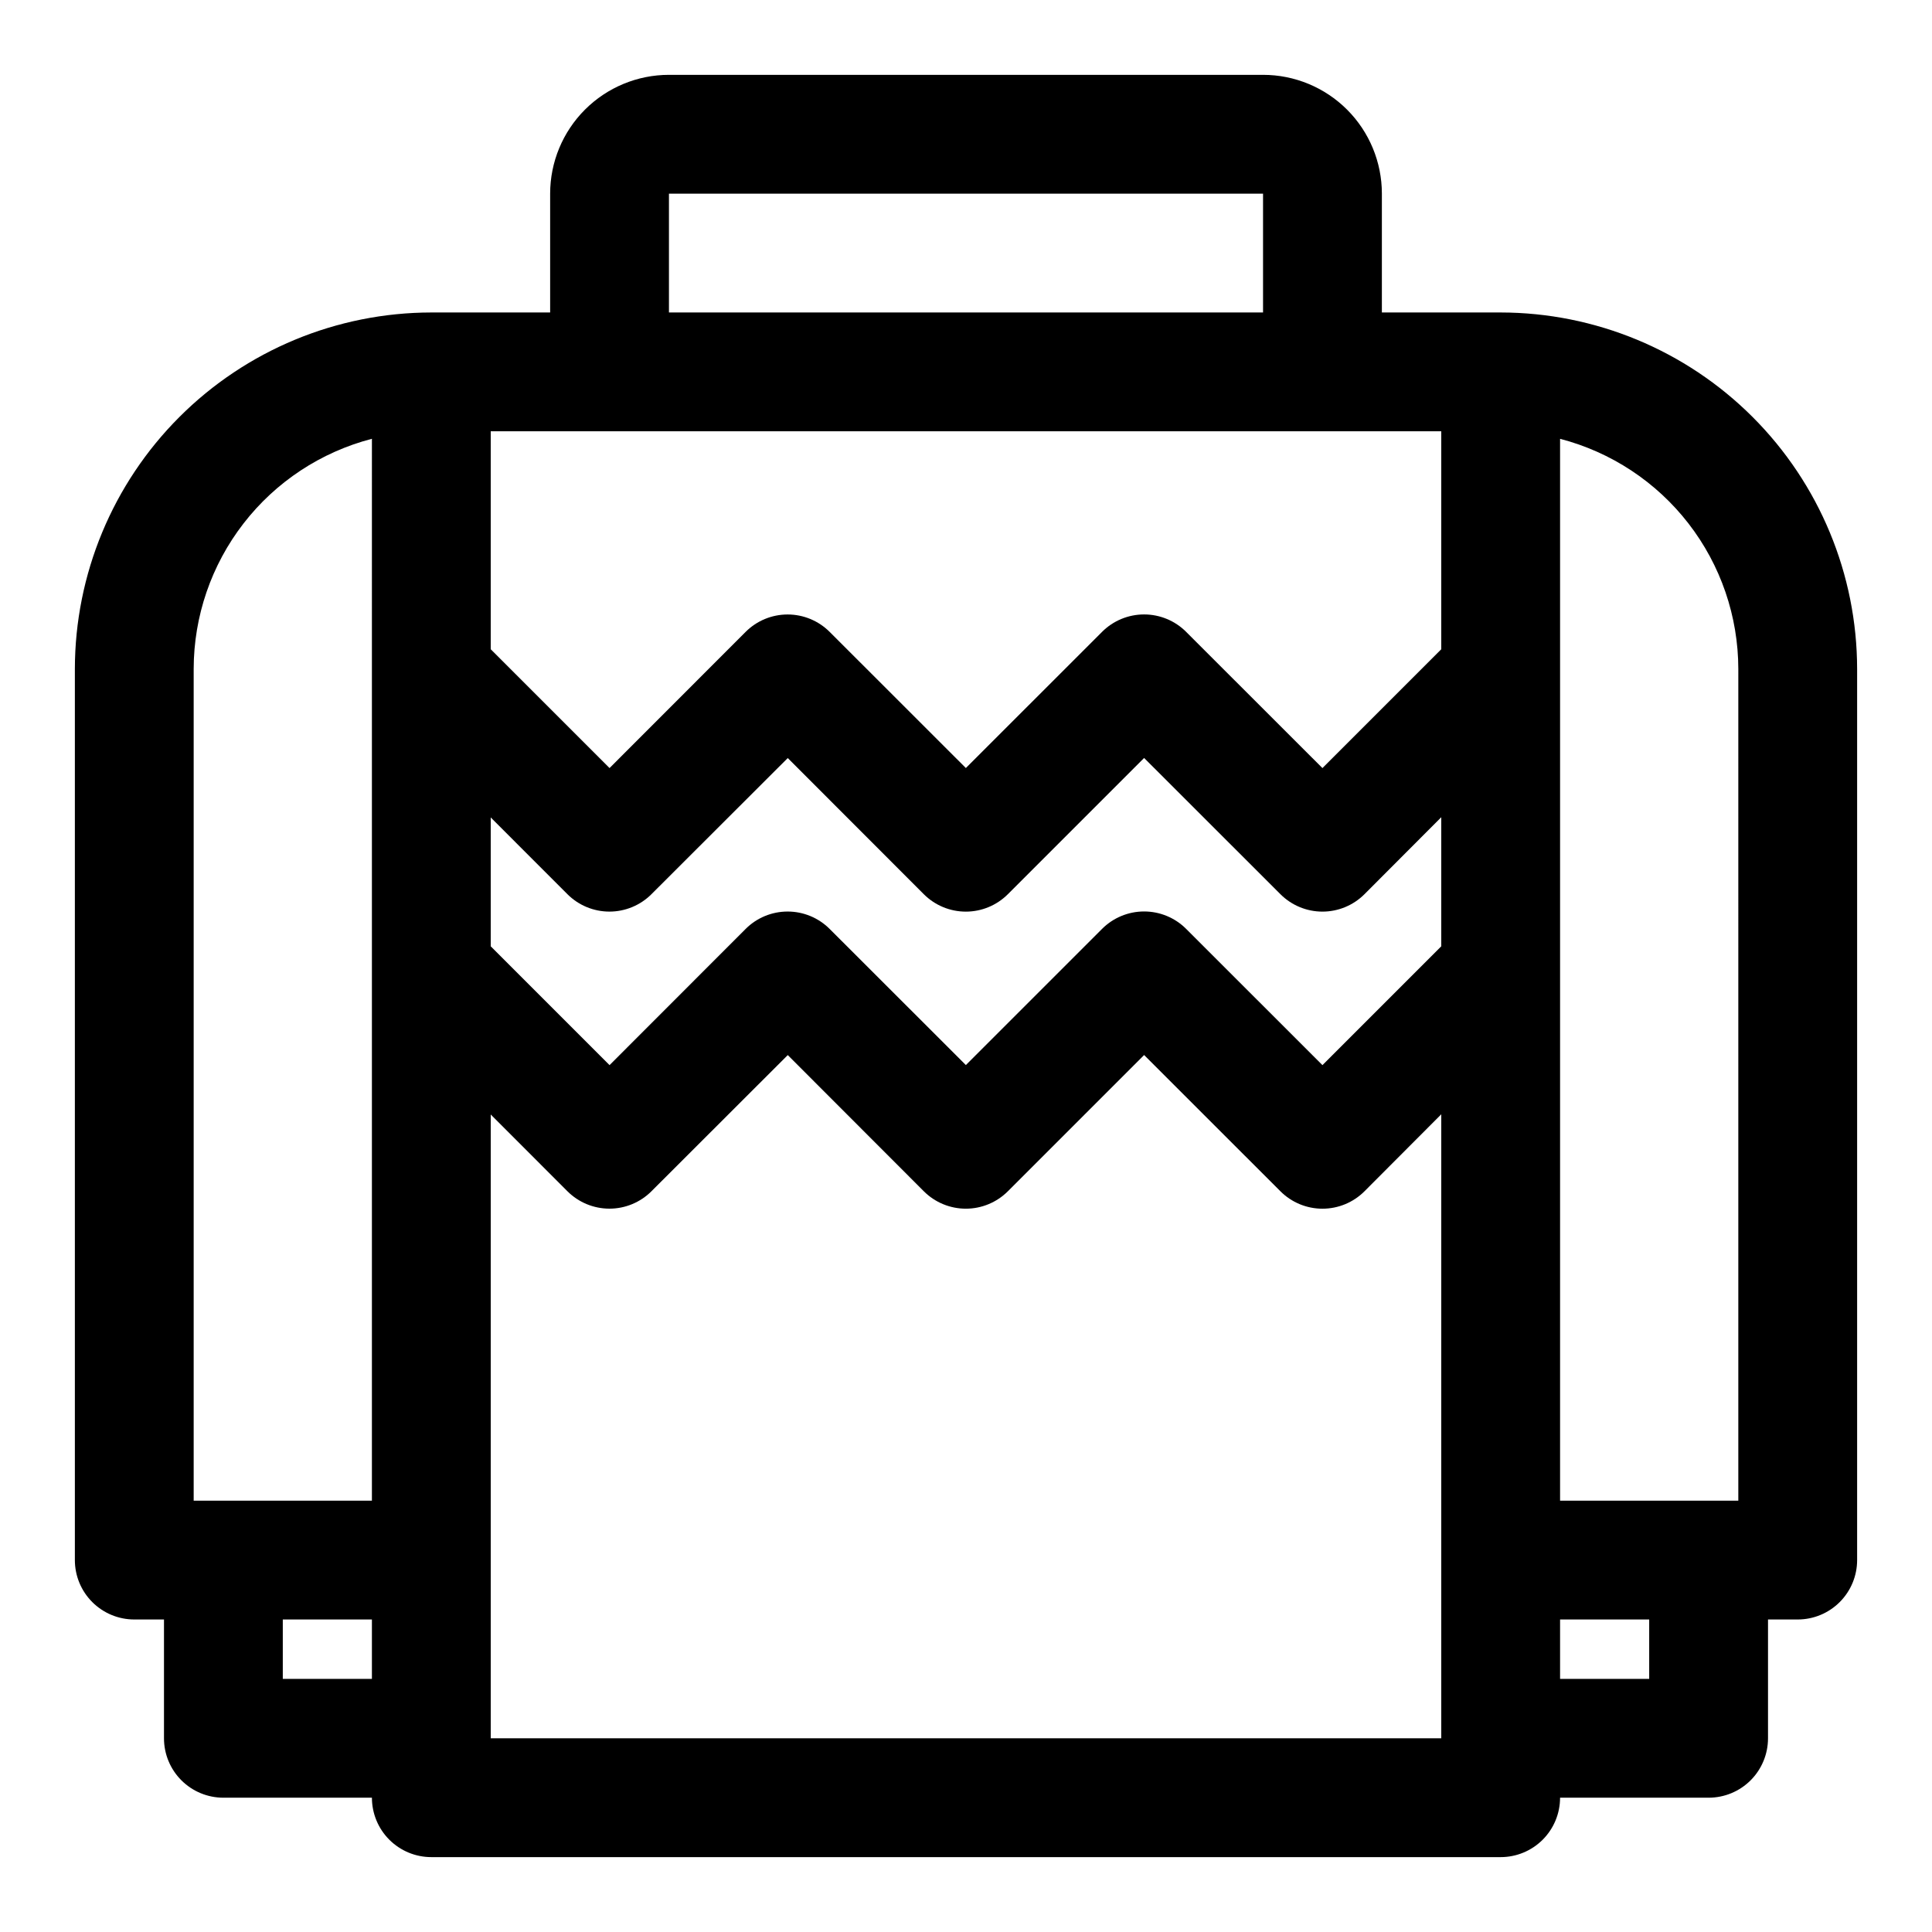 <?xml version="1.0" encoding="UTF-8"?>
<!-- Uploaded to: ICON Repo, www.iconrepo.com, Generator: ICON Repo Mixer Tools -->
<svg fill="#000000" width="800px" height="800px" version="1.1" viewBox="144 144 512 512" xmlns="http://www.w3.org/2000/svg">
 <path d="m541.7 226.81h-31.488v-31.488c0-8.348-3.316-16.359-9.223-22.266-5.906-5.902-13.914-9.223-22.266-9.223h-157.44c-8.352 0-16.359 3.32-22.266 9.223-5.902 5.906-9.223 13.918-9.223 22.266v31.488h-31.488c-25.043 0.027-49.055 9.988-66.766 27.699-17.711 17.711-27.672 41.723-27.699 66.766v236.16c0 4.176 1.66 8.18 4.613 11.133 2.953 2.953 6.957 4.613 11.133 4.613h7.871v31.488c0 4.176 1.66 8.18 4.613 11.133 2.953 2.953 6.957 4.609 11.133 4.609h39.359c0 4.176 1.656 8.18 4.609 11.133s6.957 4.613 11.133 4.613h283.39c4.176 0 8.18-1.66 11.133-4.613s4.609-6.957 4.609-11.133h39.363c4.176 0 8.18-1.656 11.133-4.609 2.949-2.953 4.609-6.957 4.609-11.133v-31.488h7.871c4.176 0 8.18-1.66 11.133-4.613 2.953-2.953 4.613-6.957 4.613-11.133v-236.16c-0.027-25.043-9.988-49.055-27.699-66.766-17.711-17.711-41.723-27.672-66.766-27.699zm-299.14 362.11h-23.617v-15.742h23.617zm0-266.35v219.12h-47.234v-220.42c0.02-13.957 4.668-27.516 13.215-38.551 8.543-11.035 20.508-18.922 34.02-22.434zm78.719-127.25h157.44v31.488h-157.44zm204.67 362.11v47.23l-251.9 0.004v-165.31l20.324 20.34c2.953 2.953 6.957 4.613 11.137 4.613 4.176 0 8.18-1.66 11.133-4.613l36.125-36.086 36.055 36.094c2.953 2.953 6.957 4.613 11.137 4.613 4.176 0 8.18-1.66 11.133-4.613l36.109-36.109 36.133 36.117c2.953 2.953 6.957 4.609 11.129 4.609 4.176 0 8.18-1.656 11.133-4.609l20.355-20.41zm0-162.65-31.488 31.488-36.133-36.117 0.004 0.004c-2.953-2.953-6.957-4.609-11.133-4.609s-8.18 1.656-11.133 4.609l-36.102 36.094-36.098-36.07c-2.953-2.957-6.961-4.613-11.137-4.613s-8.184 1.656-11.133 4.613l-36.062 36.09-31.488-31.488v-34.148l20.324 20.332v0.004c2.953 2.953 6.957 4.613 11.137 4.613 4.176 0 8.18-1.66 11.133-4.613l36.125-36.078 36.055 36.086c2.953 2.953 6.957 4.613 11.137 4.613 4.176 0 8.18-1.66 11.133-4.613l36.109-36.109 36.133 36.109c2.953 2.949 6.957 4.609 11.129 4.609 4.176 0 8.18-1.66 11.133-4.609l20.355-20.406zm0-78.719-31.488 31.488-36.133-36.109h0.004c-2.953-2.949-6.957-4.609-11.133-4.609s-8.18 1.66-11.133 4.609l-36.102 36.094-36.098-36.078c-2.953-2.953-6.961-4.613-11.137-4.613s-8.184 1.66-11.133 4.613l-36.062 36.086-31.488-31.488v-57.758h251.9zm55.105 272.86h-23.617v-15.742h23.617zm23.617-47.23h-47.234v-281.4c13.512 3.512 25.477 11.398 34.023 22.434 8.547 11.035 13.191 24.594 13.211 38.551z"/>
</svg>